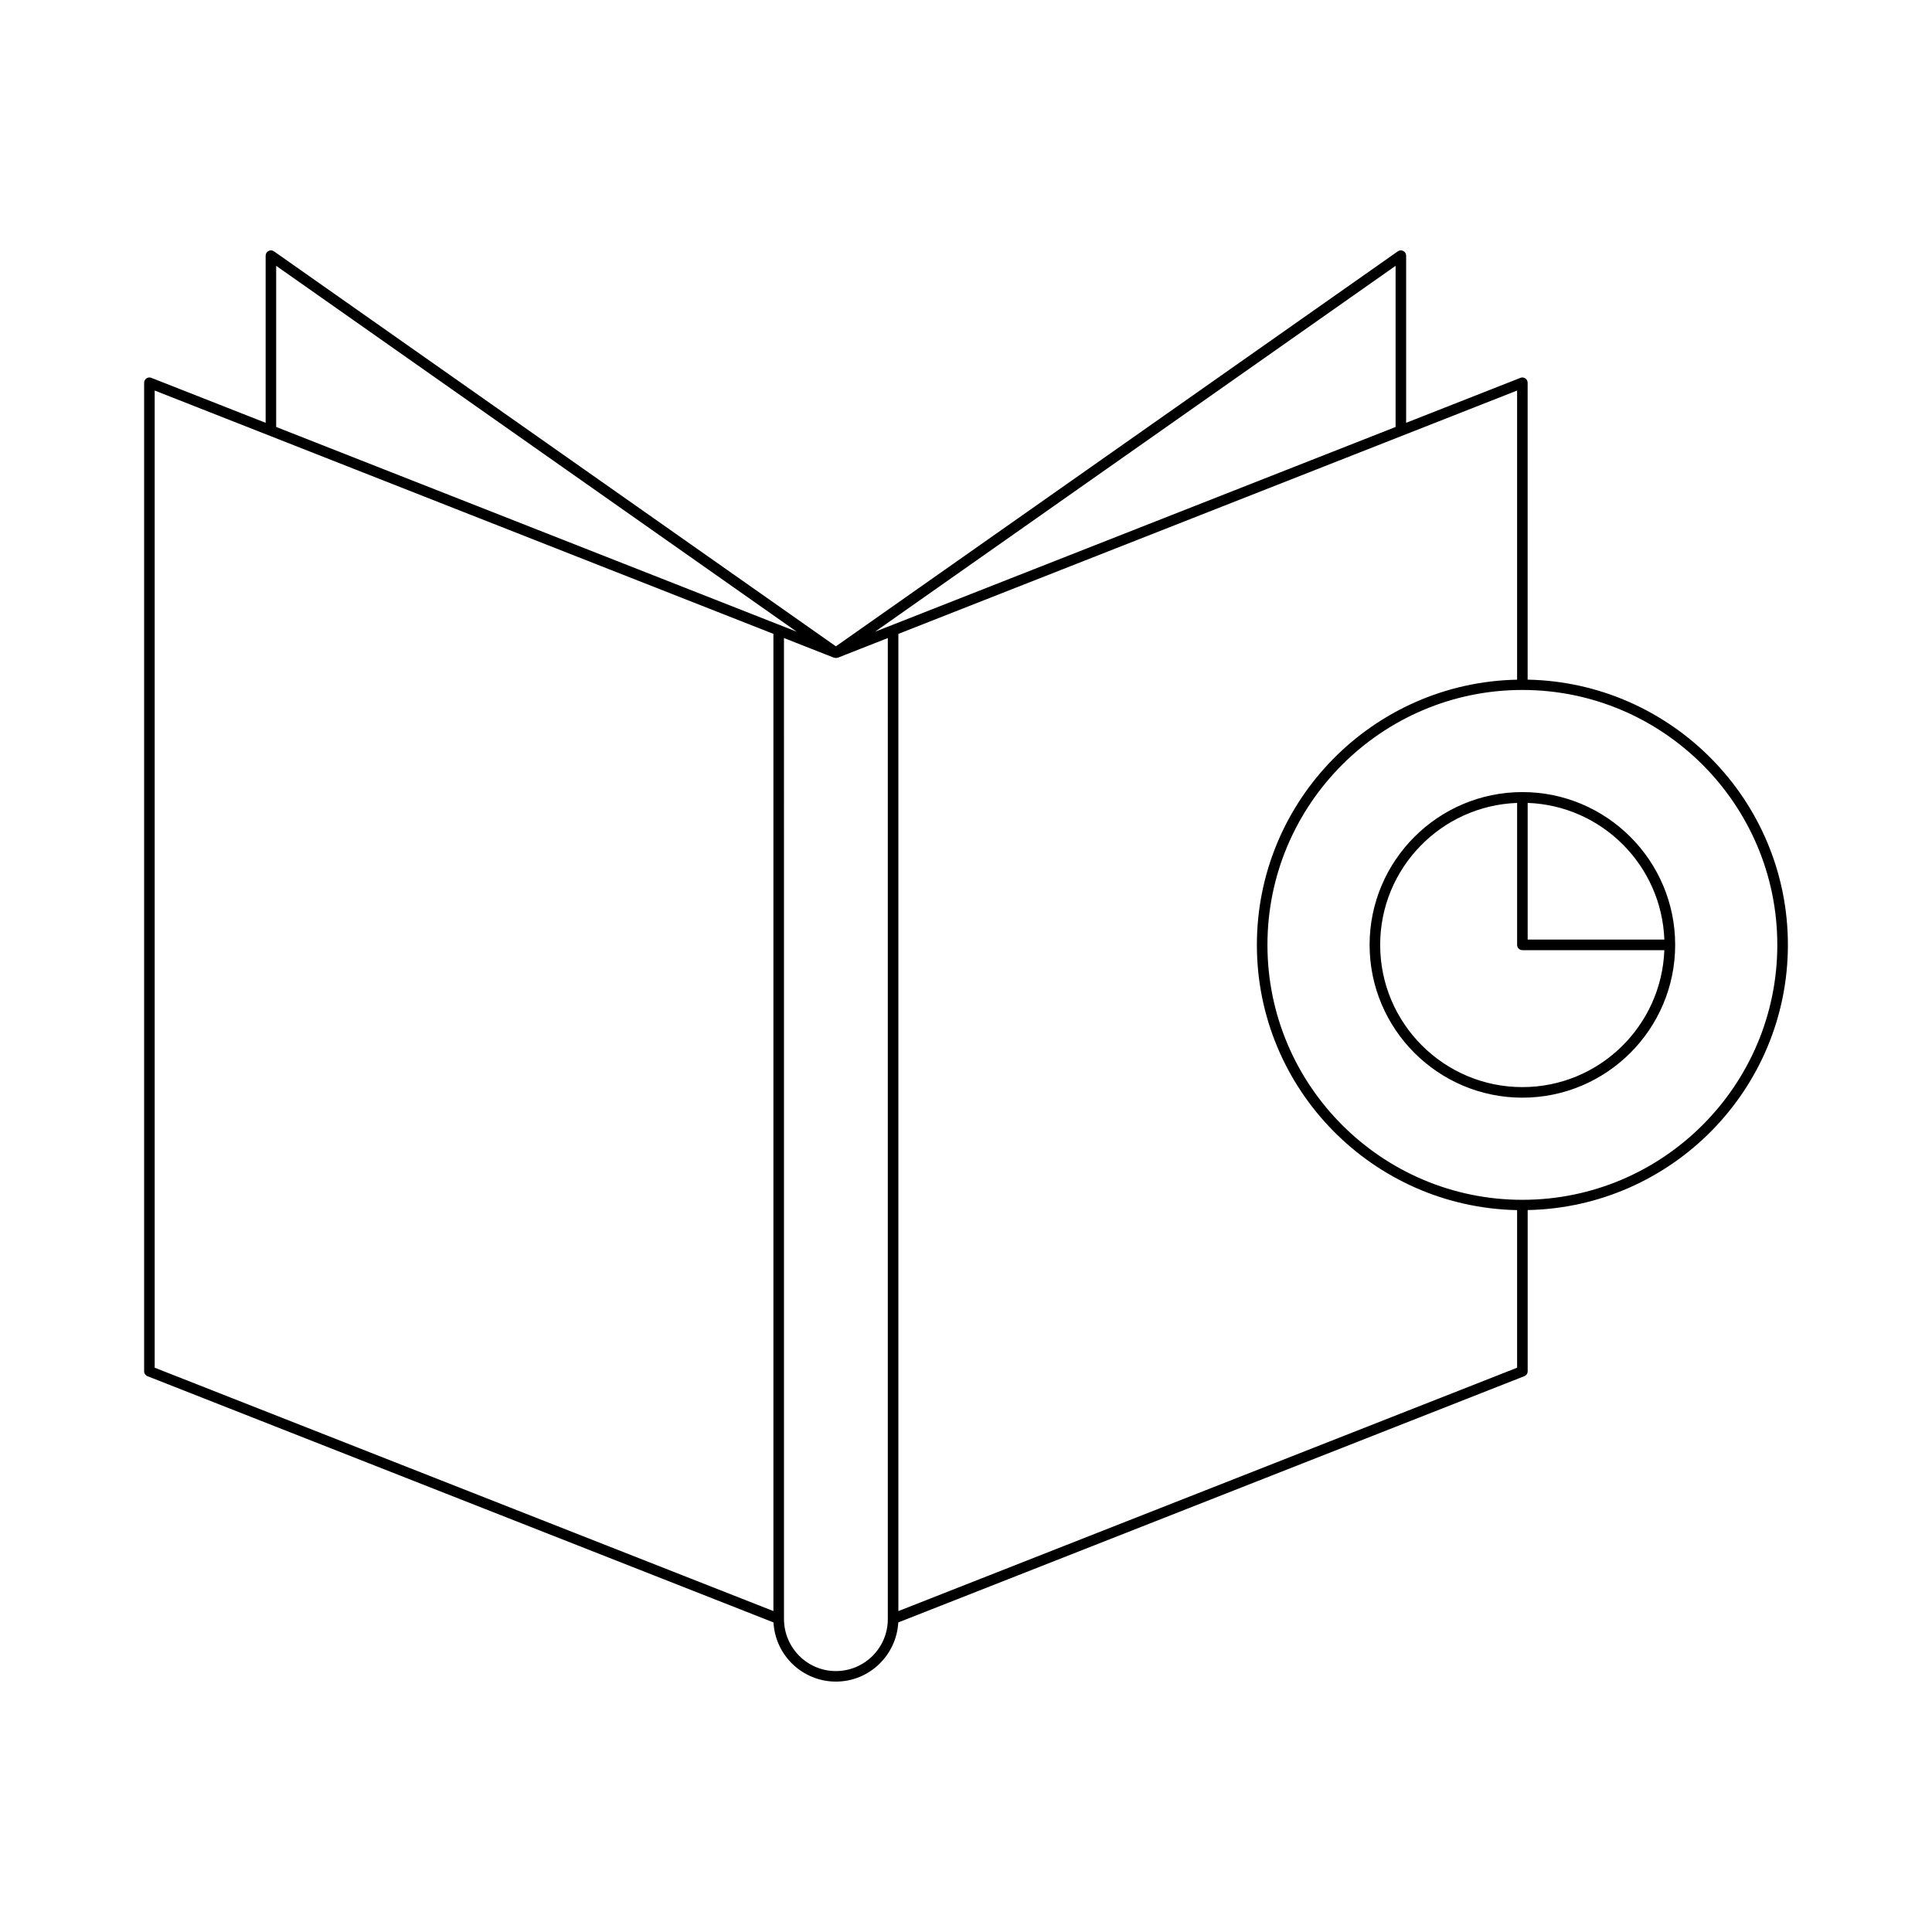 <?xml version="1.0" encoding="UTF-8"?>
<!-- Uploaded to: ICON Repo, www.svgrepo.com, Generator: ICON Repo Mixer Tools -->
<svg fill="#000000" width="800px" height="800px" version="1.1" viewBox="144 144 512 512" xmlns="http://www.w3.org/2000/svg">
 <g>
  <path d="m547.45 353.91c-22.324 0-40.492 18.164-40.492 40.492 0 22.324 18.164 40.492 40.492 40.492 22.328-0.004 40.488-18.168 40.488-40.492 0-22.328-18.16-40.492-40.488-40.492zm0 78.184c-20.785 0-37.691-16.91-37.691-37.691 0-20.312 16.16-36.879 36.293-37.621v37.621c0 0.773 0.625 1.398 1.398 1.398h37.617c-0.742 20.133-17.309 36.293-37.617 36.293zm1.398-39.094v-36.223c19.664 0.727 35.492 16.559 36.219 36.223z"/>
  <path d="m548.84 324.11v-78.676c0-0.461-0.23-0.898-0.613-1.156-0.383-0.262-0.871-0.32-1.297-0.145l-30.289 11.914v-44.297c0-0.523-0.289-1-0.754-1.242-0.461-0.242-1.023-0.207-1.449 0.094l-148.92 104.68-148.92-104.68c-0.422-0.305-0.988-0.336-1.449-0.094-0.465 0.242-0.754 0.719-0.754 1.242v44.297l-30.289-11.914c-0.422-0.176-0.914-0.117-1.297 0.145-0.383 0.258-0.613 0.695-0.613 1.156v261.97c0 0.574 0.352 1.09 0.887 1.301l165.9 65.254c0.461 8.727 7.703 15.68 16.535 15.68 8.809 0 16.035-6.918 16.531-15.68l165.91-65.258c0.535-0.211 0.887-0.727 0.887-1.301v-42.723c38.148-0.75 68.961-31.957 68.961-70.277 0-38.324-30.812-69.531-68.957-70.289zm-199.88 246.84-163.97-64.496v-258.96l163.97 64.488zm-131.77-313.8v-42.703l137.95 96.961zm162.09 315.94c0 7.586-6.172 13.762-13.758 13.762-7.586 0-13.758-6.176-13.758-13.844l-0.004-259.92 13.25 5.211c0.062 0.027 0.133-0.016 0.199 0 0.105 0.023 0.203 0.098 0.312 0.098 0.109 0 0.203-0.074 0.312-0.098 0.066-0.016 0.137 0.027 0.199 0l13.25-5.211zm-3.383-261.68 137.95-96.961v42.703zm170.15 195.05-163.97 64.496v-258.97l163.97-64.488v76.625c-38.148 0.754-68.961 31.961-68.961 70.285 0 38.32 30.812 69.531 68.961 70.285zm1.398-44.496c-37.254 0-67.559-30.309-67.559-67.559 0-37.246 30.305-67.555 67.555-67.559 0.004 0 0.004 0.004 0.004 0.004 0.004 0 0.004-0.004 0.004-0.004 37.25 0.008 67.555 30.312 67.555 67.562s-30.309 67.555-67.559 67.555z"/>
 </g>
</svg>